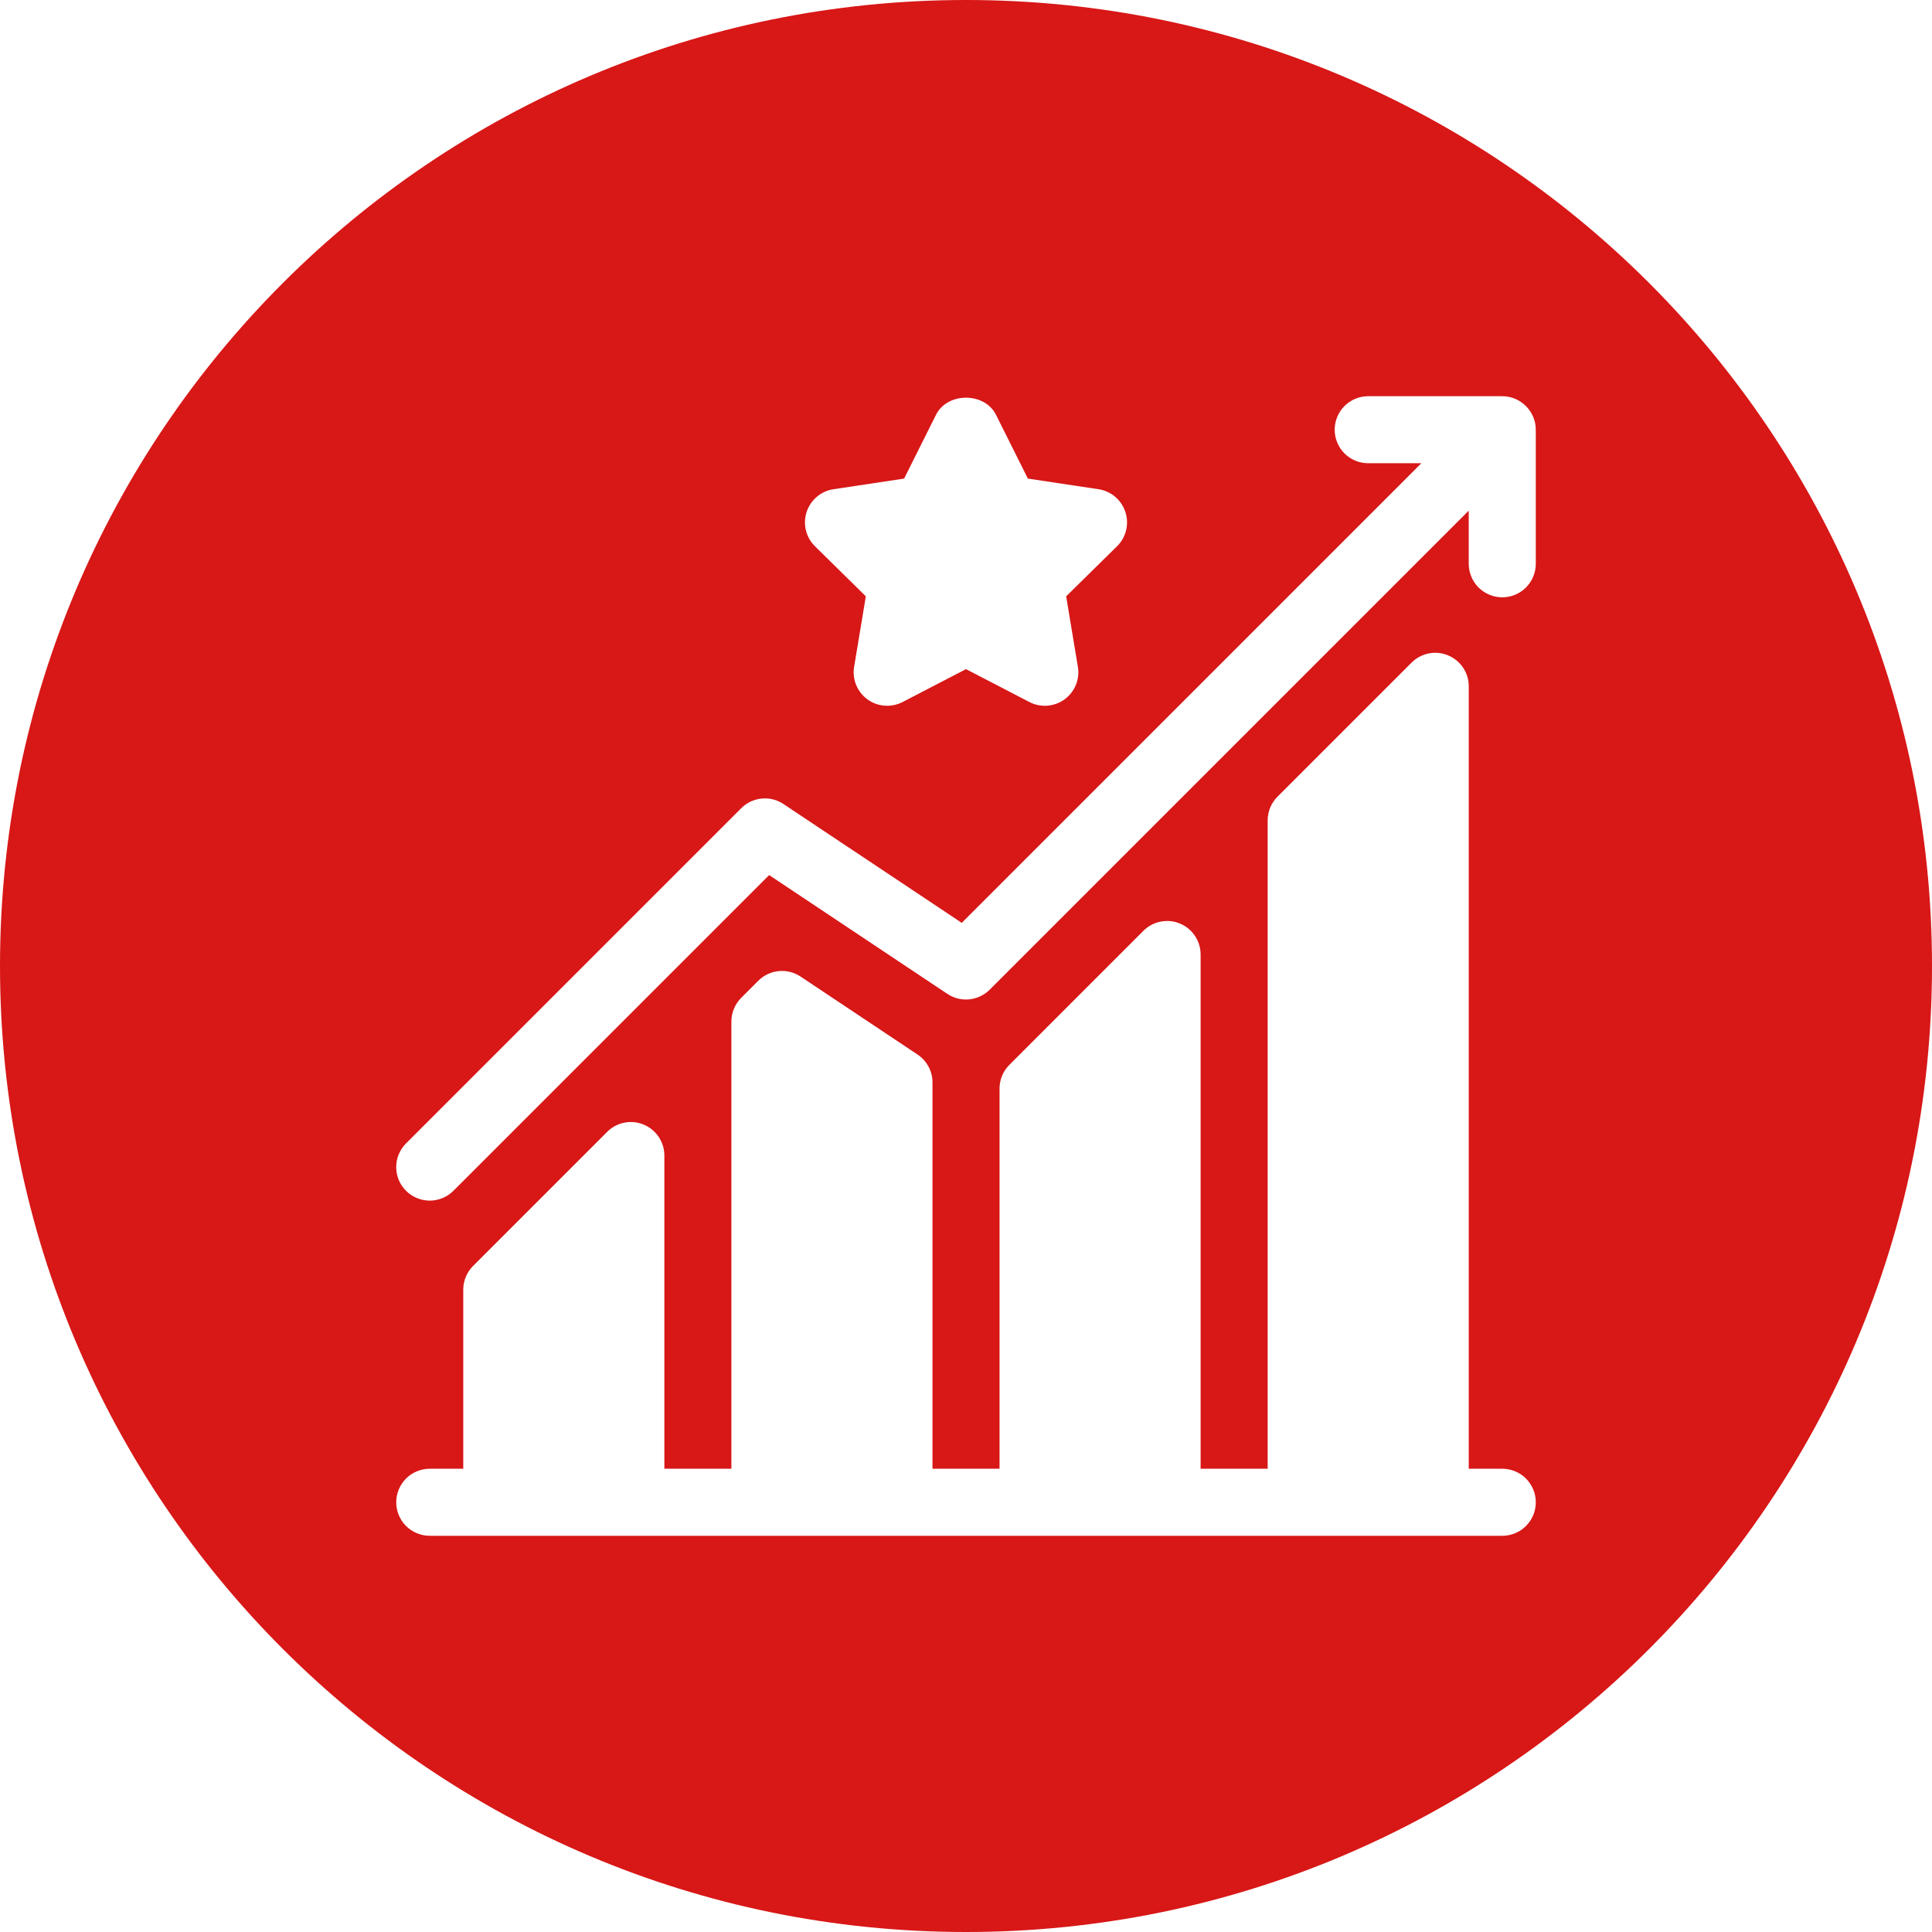 <svg width="64" height="64" viewBox="0 0 64 64" fill="none" xmlns="http://www.w3.org/2000/svg">
<g clip-path="url(#clip0_110_1859)">
<g filter="url(#filter0_b_110_1859)">
<path d="M32 64C49.673 64 64 49.673 64 32C64 14.327 49.673 0 32 0C14.327 0 0 14.327 0 32C0 49.673 14.327 64 32 64Z" fill="#D81717"/>
</g>
<path d="M49.765 13.125H45.324C45.178 13.125 45.033 13.154 44.899 13.209C44.764 13.265 44.641 13.347 44.538 13.45C44.435 13.553 44.353 13.675 44.298 13.81C44.242 13.945 44.213 14.089 44.213 14.235C44.213 14.381 44.242 14.525 44.298 14.66C44.353 14.795 44.435 14.917 44.538 15.021C44.641 15.124 44.764 15.205 44.899 15.261C45.033 15.317 45.178 15.346 45.324 15.345H47.084L31.859 30.571L25.954 26.635C25.515 26.34 24.927 26.399 24.553 26.774L13.45 37.877C13.347 37.98 13.265 38.102 13.209 38.237C13.153 38.371 13.125 38.516 13.125 38.662C13.125 38.807 13.153 38.952 13.209 39.087C13.265 39.221 13.347 39.344 13.45 39.447C13.553 39.55 13.675 39.632 13.81 39.687C13.945 39.743 14.089 39.772 14.235 39.772C14.381 39.772 14.525 39.743 14.66 39.687C14.795 39.632 14.917 39.55 15.02 39.447L25.479 28.988L31.384 32.924C31.823 33.218 32.41 33.158 32.785 32.785L48.654 16.916V18.676C48.654 18.822 48.683 18.967 48.739 19.101C48.794 19.236 48.876 19.358 48.979 19.462C49.082 19.565 49.205 19.646 49.34 19.702C49.474 19.758 49.619 19.787 49.764 19.787C49.91 19.787 50.055 19.758 50.189 19.702C50.324 19.646 50.447 19.565 50.55 19.462C50.653 19.358 50.735 19.236 50.79 19.101C50.846 18.967 50.875 18.822 50.875 18.676V14.235C50.875 13.628 50.377 13.125 49.765 13.125ZM49.765 48.654H48.654V22.736C48.655 22.516 48.59 22.302 48.468 22.119C48.346 21.936 48.172 21.794 47.969 21.71C47.555 21.536 47.078 21.633 46.759 21.951L42.318 26.392C42.215 26.495 42.133 26.618 42.077 26.752C42.022 26.887 41.993 27.031 41.993 27.177V48.654H39.772V31.619C39.772 31.4 39.707 31.185 39.585 31.003C39.463 30.82 39.29 30.678 39.087 30.594C38.884 30.509 38.661 30.487 38.445 30.53C38.23 30.573 38.032 30.679 37.877 30.834L33.436 35.276C33.333 35.379 33.251 35.501 33.195 35.636C33.139 35.77 33.111 35.915 33.111 36.06V48.654H30.89V35.858C30.89 35.675 30.845 35.495 30.759 35.334C30.672 35.173 30.548 35.035 30.396 34.934L26.52 32.35C26.307 32.208 26.05 32.144 25.795 32.169C25.54 32.194 25.301 32.307 25.119 32.489L24.553 33.055C24.45 33.158 24.369 33.28 24.313 33.415C24.257 33.55 24.228 33.694 24.228 33.84V48.654H22.008V38.28C22.008 38.06 21.943 37.846 21.821 37.663C21.699 37.48 21.525 37.338 21.322 37.254C21.12 37.169 20.896 37.147 20.681 37.19C20.465 37.233 20.267 37.339 20.112 37.495L15.671 41.936C15.568 42.039 15.486 42.162 15.431 42.296C15.375 42.431 15.346 42.575 15.346 42.721V48.654H14.236C14.09 48.654 13.945 48.683 13.811 48.739C13.676 48.794 13.554 48.876 13.45 48.979C13.347 49.082 13.266 49.205 13.21 49.34C13.154 49.474 13.125 49.619 13.126 49.764C13.125 49.91 13.154 50.055 13.21 50.19C13.266 50.324 13.347 50.447 13.45 50.55C13.554 50.653 13.676 50.735 13.811 50.79C13.945 50.846 14.09 50.875 14.236 50.875H49.765C49.911 50.875 50.055 50.846 50.19 50.79C50.325 50.735 50.447 50.653 50.55 50.55C50.653 50.447 50.735 50.324 50.791 50.19C50.847 50.055 50.875 49.91 50.875 49.764C50.875 49.619 50.847 49.474 50.791 49.34C50.735 49.205 50.653 49.083 50.55 48.979C50.447 48.876 50.324 48.794 50.19 48.739C50.055 48.683 49.91 48.654 49.765 48.654ZM28.682 19.754L28.294 22.088C28.26 22.291 28.283 22.5 28.361 22.691C28.44 22.881 28.569 23.047 28.736 23.168C29.074 23.416 29.525 23.447 29.901 23.255L32 22.166L34.099 23.255C34.282 23.35 34.488 23.392 34.694 23.377C34.9 23.361 35.097 23.289 35.264 23.168C35.431 23.047 35.56 22.881 35.639 22.691C35.717 22.5 35.74 22.291 35.706 22.088L35.318 19.754L37.004 18.095C37.151 17.951 37.254 17.768 37.303 17.567C37.352 17.367 37.344 17.157 37.28 16.961C37.216 16.765 37.099 16.59 36.942 16.457C36.784 16.323 36.593 16.236 36.389 16.206L34.05 15.854L32.993 13.739C32.616 12.986 31.384 12.986 31.007 13.739L29.95 15.854L27.611 16.206C27.407 16.236 27.216 16.323 27.058 16.457C26.901 16.59 26.784 16.765 26.72 16.961C26.656 17.157 26.648 17.367 26.697 17.567C26.746 17.768 26.849 17.951 26.996 18.095L28.682 19.754Z" fill="white"/>
</g>
<defs>
<filter id="filter0_b_110_1859" x="-34" y="-34" width="132" height="132" filterUnits="userSpaceOnUse" color-interpolation-filters="sRGB">
<feFlood flood-opacity="0" result="BackgroundImageFix"/>
<feGaussianBlur in="BackgroundImageFix" stdDeviation="17"/>
<feComposite in2="SourceAlpha" operator="in" result="effect1_backgroundBlur_110_1859"/>
<feBlend mode="normal" in="SourceGraphic" in2="effect1_backgroundBlur_110_1859" result="shape"/>
</filter>
<clipPath id="clip0_110_1859">
<rect width="64" height="64" fill="white"/>
</clipPath>
</defs>
</svg>
